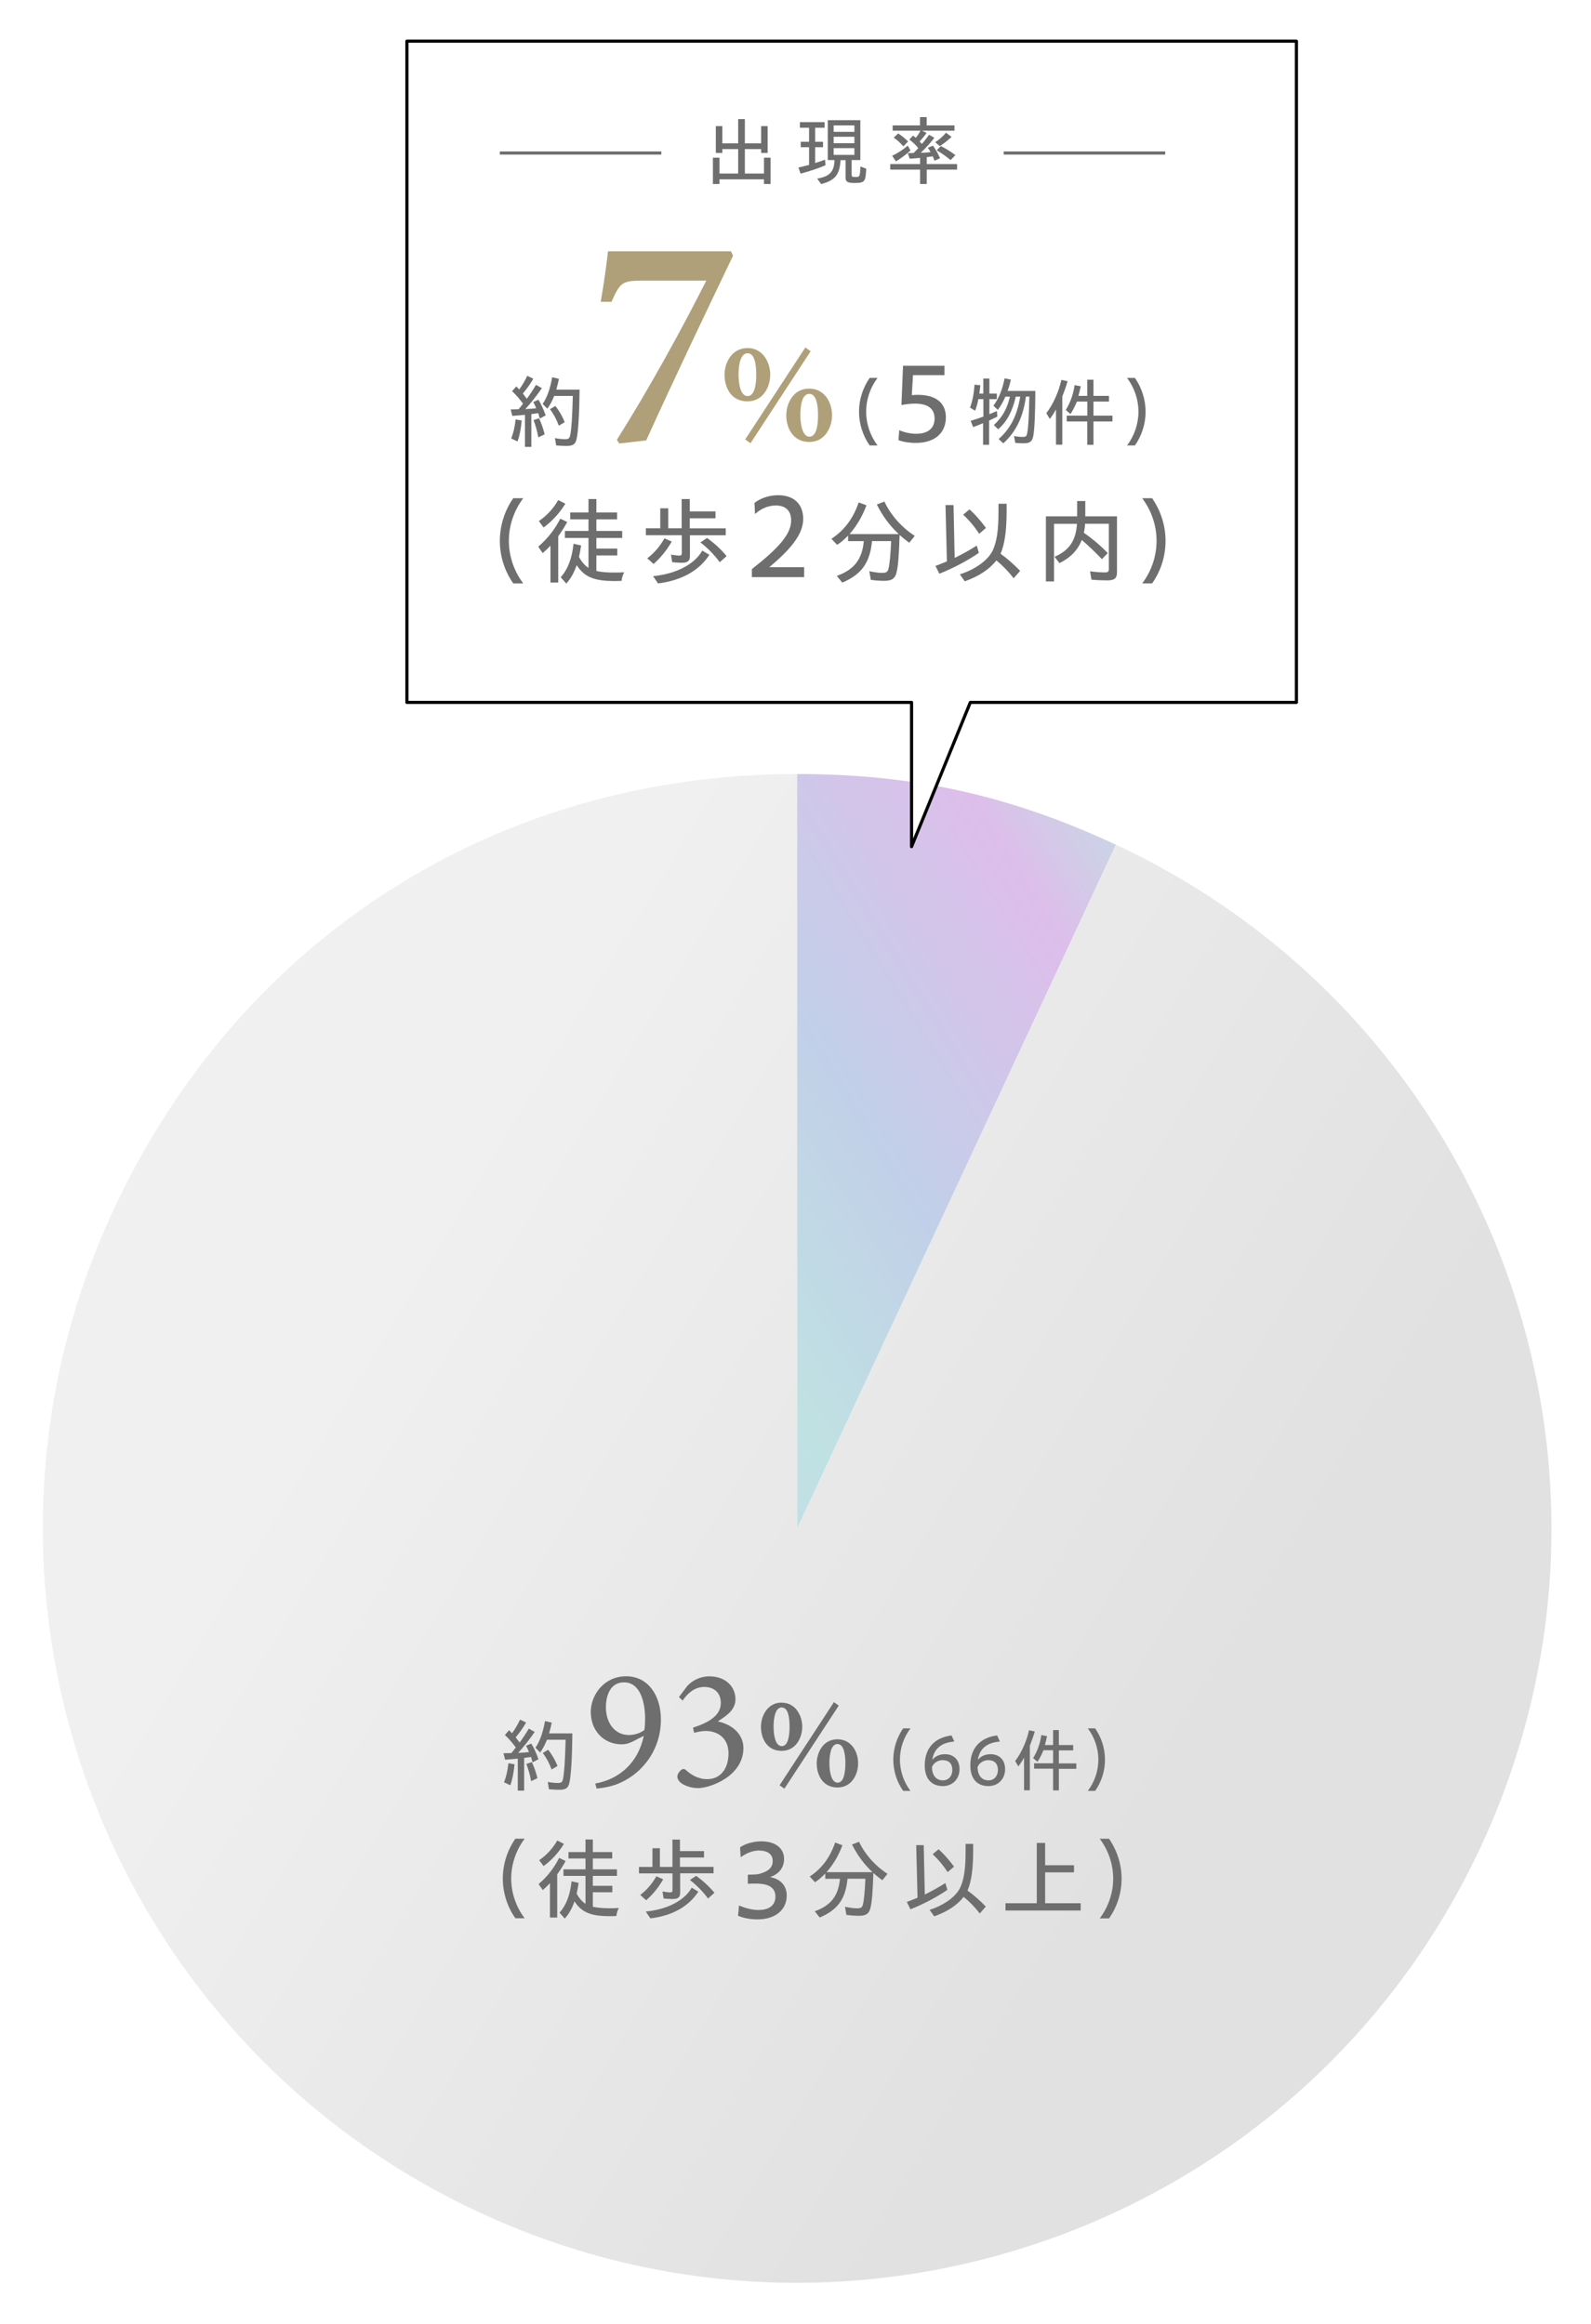 <?xml version="1.0" encoding="UTF-8"?>
<svg id="_レイヤー_1" data-name="レイヤー 1" xmlns="http://www.w3.org/2000/svg" xmlns:xlink="http://www.w3.org/1999/xlink" viewBox="0 0 252 368">
  <defs>
    <style>
      .cls-1 {
        fill: url(#_名称未設定グラデーション_87);
      }

      .cls-1, .cls-2, .cls-3, .cls-4 {
        stroke-width: 0px;
      }

      .cls-2 {
        fill: #6e6e6e;
      }

      .cls-5 {
        fill: #fff;
        filter: url(#drop-shadow-2);
        stroke: #000;
        stroke-linecap: round;
        stroke-linejoin: round;
      }

      .cls-5, .cls-6 {
        stroke-width: .5px;
      }

      .cls-7 {
        filter: url(#drop-shadow-1);
      }

      .cls-6 {
        fill: none;
        stroke: #6e6e6e;
        stroke-miterlimit: 10;
      }

      .cls-3 {
        fill: #afa079;
      }

      .cls-4 {
        fill: url(#_新規グラデーションスウォッチ_2);
      }
    </style>
    <filter id="drop-shadow-1" filterUnits="userSpaceOnUse">
      <feOffset dx="3" dy="3"/>
      <feGaussianBlur result="blur" stdDeviation="2"/>
      <feFlood flood-color="#6d6d6d" flood-opacity=".75"/>
      <feComposite in2="blur" operator="in"/>
      <feComposite in="SourceGraphic"/>
    </filter>
    <linearGradient id="_名称未設定グラデーション_87" data-name="名称未設定グラデーション 87" x1="57.65" y1="199.44" x2="185.43" y2="276.53" gradientUnits="userSpaceOnUse">
      <stop offset="0" stop-color="#f0f0f0"/>
      <stop offset="1" stop-color="#e1e1e1"/>
    </linearGradient>
    <linearGradient id="_新規グラデーションスウォッチ_2" data-name="新規グラデーションスウォッチ 2" x1="78.26" y1="207.26" x2="226.1" y2="115.39" gradientUnits="userSpaceOnUse">
      <stop offset="0" stop-color="#c7dbee"/>
      <stop offset=".18" stop-color="#c0e1e2"/>
      <stop offset=".37" stop-color="#c1d0e8"/>
      <stop offset=".61" stop-color="#ddbeea"/>
      <stop offset=".81" stop-color="#b4efe1"/>
      <stop offset="1" stop-color="#5dd3ee"/>
    </linearGradient>
    <filter id="drop-shadow-2" filterUnits="userSpaceOnUse">
      <feOffset dx="3" dy="3"/>
      <feGaussianBlur result="blur-2" stdDeviation="2"/>
      <feFlood flood-color="#b2b2b2" flood-opacity=".75"/>
      <feComposite in2="blur-2" operator="in"/>
      <feComposite in="SourceGraphic"/>
    </filter>
  </defs>
  <g class="cls-7">
    <g>
      <path class="cls-1" d="m123.26,239.02l50.48-108.26c59.79,27.88,85.66,98.95,57.78,158.74-27.88,59.79-98.95,85.66-158.74,57.78C12.99,319.4-12.88,248.33,15,188.54c20.07-43.05,60.76-68.97,108.26-68.97v119.45Z"/>
      <path class="cls-4" d="m123.26,239.02v-119.45c18.47,0,33.74,3.39,50.48,11.19l-50.48,108.26Z"/>
    </g>
  </g>
  <g>
    <path class="cls-2" d="m82.01,278.49c-.45.05-1.4.13-2,.17l-.27-1.02,1.25-.03c.27-.32.5-.6.71-.89-.56-.76-1.15-1.44-1.73-1.97l.66-.76.47.48c.48-.65.93-1.41,1.27-2.16l.96.46c-.41.74-.99,1.55-1.65,2.35l.62.83c.5-.67.97-1.39,1.46-2.21l.93.53c-.84,1.21-1.76,2.38-2.62,3.31.62-.03,1.2-.06,1.72-.13-.19-.47-.29-.66-.47-.99l.83-.36c.42.7.83,1.58,1.14,2.48l-.93.5c-.08-.27-.17-.6-.25-.85l-1.09.15v5.18h-1.01v-5.06Zm-2.18,3.75c.34-.84.57-1.81.7-3.02l.97.17c-.15,1.46-.36,2.47-.67,3.32l-.99-.47Zm3.53-2.91l.88-.29c.36.75.65,1.6.89,2.54l-1,.48c-.18-.97-.45-1.93-.76-2.74Zm3.59,4.01l-.19-1.16c.53.1,1.12.17,1.62.17.53,0,.69-.13.8-.66.2-1.02.32-2.8.41-6.19h-2.95c-.32.8-.69,1.48-1.09,2.02l-.74-.76c.67-.95,1.2-2.4,1.51-4.22l1.07.25c-.12.61-.23,1.06-.42,1.71h3.69c-.04,4.02-.22,6.74-.48,7.85-.19.81-.58,1.07-1.62,1.07-.51,0-1.09-.04-1.6-.08Zm-.98-5.74l.85-.51c.57.69,1.08,1.57,1.49,2.56l-.94.56c-.33-.93-.83-1.87-1.4-2.61Z"/>
    <path class="cls-2" d="m101.96,274.89l-1.83.93c-.6.3-1.12.41-1.64.41-2.93,0-4.92-2.24-4.92-5.12,0-2.68,2.08-5.66,5.61-5.66s5.5,3.12,5.5,6.84c0,5.03-3.17,8.78-6.92,10.23-1.12.44-2.54.66-3.26.71l-.22-.79c3.88-.71,6.79-3.31,7.69-7.55Zm-3.12-8.48c-2.13,0-2.87,2.02-2.87,3.94,0,2.41,1.34,4.4,3.64,4.4.99,0,1.89-.36,2.46-.79.08-.6.11-1.26.11-1.78,0-2.44-.68-5.77-3.34-5.77Z"/>
    <path class="cls-2" d="m107.54,268.74l1.29-1.72c.79-.88,2.05-1.56,3.53-1.56,2.49,0,4.13,1.56,4.13,3.64,0,.82-.36,1.48-.85,2.02-.44.46-1.15.96-1.94,1.48,2.54.55,4.05,2.22,4.05,4.21,0,4.46-5.25,6.35-7.2,6.35-1.29,0-2.46-.55-2.85-.96-.33-.36-.41-.6-.41-.9.03-.44.38-.85.63-1.04.22-.16.46-.19.71.03.74.66,1.83,1.45,3.39,1.45,1.97,0,3.37-1.48,3.37-4.13-.03-2.52-1.86-3.5-3.61-3.5-.63,0-1.4.16-1.83.3l-.19-.82c2.44-.79,4.41-1.89,4.41-3.91,0-1.61-1.04-2.54-2.63-2.54s-2.71,1.12-3.42,2.16l-.57-.55Z"/>
    <path class="cls-2" d="m123.8,269.63c2.28,0,3.27,2.15,3.27,3.81s-.96,3.82-3.27,3.82-3.27-1.96-3.27-3.82c0-1.66,1-3.82,3.27-3.82Zm.03.75c-1.05,0-1.3,1.72-1.3,3.03s.25,3.1,1.3,3.1,1.23-1.79,1.23-3.08-.17-3.04-1.23-3.04Zm.42,12.87l-.77-.54,8.61-13.17.76.55-8.61,13.16Zm8.38-7.82c2.27,0,3.29,2.03,3.29,3.81,0,1.66-.96,3.82-3.27,3.82s-3.29-1.96-3.29-3.81c0-1.67.99-3.82,3.26-3.82Zm.03.75c-1.04,0-1.29,1.65-1.29,3.04s.32,3.08,1.3,3.08c1.04,0,1.23-1.79,1.23-3.08,0-1.37-.23-3.04-1.25-3.04Z"/>
    <path class="cls-2" d="m141.49,278.66c0-1.78.56-3.52,1.56-4.96h1.16c-1.08,1.43-1.67,3.18-1.67,4.95s.59,3.53,1.67,4.95h-1.16c-1-1.42-1.56-3.18-1.56-4.94Z"/>
    <path class="cls-2" d="m146.47,279.56c0-2.79,1.63-4.42,4.25-4.74l.43.97c-1.99.15-3.21,1.07-3.49,2.9.55-.69,1.35-.9,2.01-.9,1.39,0,2.31.9,2.31,2.37,0,1.54-1.1,2.68-2.63,2.68-1.84,0-2.88-1.19-2.88-3.28Zm1.14.29c.05,1.33.66,2.08,1.77,2.08.86,0,1.46-.68,1.46-1.64,0-1.04-.57-1.56-1.56-1.56-.63,0-1.42.4-1.67,1.12Z"/>
    <path class="cls-2" d="m153.69,279.56c0-2.79,1.63-4.42,4.25-4.74l.43.97c-1.99.15-3.21,1.07-3.49,2.9.55-.69,1.35-.9,2.01-.9,1.39,0,2.31.9,2.31,2.37,0,1.54-1.1,2.68-2.63,2.68-1.84,0-2.88-1.19-2.88-3.28Zm1.14.29c.05,1.33.66,2.08,1.77,2.08.86,0,1.46-.68,1.46-1.64,0-1.04-.57-1.56-1.56-1.56-.63,0-1.42.4-1.67,1.12Z"/>
    <path class="cls-2" d="m162.2,278.33c-.28.52-.55.92-.9,1.39l-.51-.85c.98-1.28,1.8-3.08,2.2-4.87l.91.2c-.25.85-.5,1.51-.78,2.24v7.06h-.92v-5.17Zm4.6,1.75h-3.01v-.85h3.01v-2.07h-1.52c-.33.76-.59,1.3-.96,1.84l-.68-.6c.64-1.03,1.09-2.24,1.3-3.64l.9.17c-.11.54-.2.9-.34,1.41h1.3v-2.37h.91v2.37h2.27v.84h-2.27v2.07h2.77v.85h-2.77v3.42h-.91v-3.42Z"/>
    <path class="cls-2" d="m173.97,278.65c0-1.77-.59-3.52-1.67-4.95h1.16c1,1.44,1.56,3.18,1.56,4.96s-.56,3.52-1.56,4.94h-1.16c1.08-1.42,1.67-3.18,1.67-4.95Z"/>
  </g>
  <g>
    <polygon class="cls-5" points="202.34 3.52 61.45 3.52 61.45 108.23 141.38 108.23 141.38 131.07 150.69 108.23 202.34 108.23 202.34 3.52"/>
    <g>
      <path class="cls-2" d="m83.15,65.69c-.45.05-1.4.13-2,.17l-.27-1.02,1.25-.03c.27-.32.5-.6.71-.89-.56-.76-1.15-1.44-1.73-1.97l.66-.76.47.48c.48-.65.93-1.41,1.27-2.16l.96.46c-.41.74-.99,1.55-1.65,2.35l.62.83c.5-.67.97-1.39,1.46-2.21l.93.53c-.84,1.21-1.76,2.38-2.62,3.31.62-.03,1.2-.06,1.72-.13-.19-.47-.29-.66-.47-.99l.83-.36c.42.7.83,1.58,1.14,2.48l-.93.5c-.08-.27-.17-.6-.25-.85l-1.09.15v5.18h-1.01v-5.06Zm-2.18,3.75c.34-.84.57-1.81.7-3.02l.97.17c-.15,1.46-.36,2.47-.67,3.32l-.99-.47Zm3.53-2.91l.88-.29c.36.75.65,1.6.89,2.54l-1,.48c-.18-.97-.45-1.93-.76-2.74Zm3.59,4.01l-.19-1.16c.53.1,1.12.17,1.62.17.53,0,.69-.13.8-.66.2-1.02.32-2.8.41-6.19h-2.95c-.32.8-.69,1.48-1.09,2.02l-.74-.76c.67-.95,1.2-2.4,1.51-4.22l1.07.25c-.12.61-.23,1.06-.42,1.71h3.69c-.04,4.02-.22,6.74-.48,7.85-.19.81-.58,1.07-1.62,1.07-.51,0-1.09-.04-1.6-.08Zm-.98-5.74l.85-.51c.57.69,1.08,1.57,1.49,2.56l-.94.56c-.33-.93-.83-1.87-1.4-2.61Z"/>
      <path class="cls-3" d="m116.11,40.49c-4.64,9.68-9.29,19.41-13.76,29.25l-4.27.49-.37-.59c5.15-8.17,10.15-17.27,14.16-25.2h-10.15c-3.25,0-3.53.37-4.86,3.35h-1.71c.6-3.44.89-5.87,1.16-8h19.47l.32.69Z"/>
      <path class="cls-3" d="m118.38,55.11c2.53,0,3.62,2.38,3.62,4.22s-1.06,4.23-3.62,4.23-3.62-2.16-3.62-4.22c0-1.84,1.1-4.22,3.62-4.22Zm.04.83c-1.16,0-1.44,1.9-1.44,3.35s.28,3.43,1.44,3.43,1.36-1.99,1.36-3.41-.19-3.37-1.36-3.37Zm.46,14.25l-.85-.6,9.53-14.57.84.6-9.52,14.56Zm9.27-8.65c2.51,0,3.64,2.25,3.64,4.22,0,1.84-1.07,4.23-3.61,4.23s-3.64-2.17-3.64-4.22c0-1.85,1.09-4.23,3.61-4.23Zm.04.83c-1.16,0-1.42,1.83-1.42,3.37s.36,3.41,1.44,3.41c1.16,0,1.36-1.98,1.36-3.41,0-1.52-.25-3.37-1.38-3.37Z"/>
      <path class="cls-2" d="m136.06,65.2c0-1.93.61-3.8,1.69-5.36h1.25c-1.17,1.54-1.81,3.44-1.81,5.35s.64,3.82,1.81,5.35h-1.25c-1.08-1.53-1.69-3.44-1.69-5.34Z"/>
      <path class="cls-2" d="m142.31,69.71l.12-1.58c.99.41,1.9.56,2.68.56,2.09,0,2.92-1.04,2.92-2.43,0-1.99-1.77-2.77-5.25-2.12l.25-6.22h6.56v1.49h-4.98l-.19,3.16c3.63-.31,5.4,1.1,5.4,3.53,0,2.28-1.56,4.04-4.77,4.04-.85,0-1.82-.1-2.75-.44Z"/>
      <path class="cls-2" d="m155.72,67.01c-.72.3-1.2.49-1.58.62l-.4-.99c.63-.18,1.3-.4,2.02-.67v-2.76h-.8c-.14.76-.3,1.28-.51,1.83l-.8-.49c.38-1.07.61-2.2.71-3.64l.92.1c-.07.68-.11.95-.17,1.32h.64v-2.39h.96v2.39h1.18v.88h-1.18v2.38c.34-.13.87-.36,1.19-.51l.07.89c-.31.15-.87.43-1.3.63v3.83h-.96v-3.42Zm2.45,2.52c1.88-1.65,2.95-3.74,3.42-6.72h-.7c-.52,2.31-1.43,4.01-2.79,5.17l-.68-.67c1.35-1.25,2.1-2.57,2.54-4.5h-.71c-.36.82-.77,1.53-1.2,2.09l-.7-.65c.87-1.19,1.43-2.57,1.77-4.34l1,.21c-.18.75-.36,1.34-.52,1.79h4.39c-.02,3.61-.13,6.13-.33,7.14-.15.84-.55,1.15-1.46,1.15-.45,0-1.03-.02-1.39-.07l-.2-1.08c.47.1.97.14,1.38.14.51,0,.63-.11.72-.65.17-.82.27-2.75.33-5.74h-.54c-.46,3.29-1.54,5.53-3.59,7.41l-.74-.69Z"/>
      <path class="cls-2" d="m167.25,64.85c-.3.56-.59,1-.97,1.5l-.55-.92c1.06-1.38,1.95-3.33,2.38-5.27l.99.21c-.27.92-.54,1.63-.84,2.42v7.63h-1v-5.59Zm4.97,1.89h-3.26v-.92h3.26v-2.23h-1.64c-.36.82-.64,1.4-1.03,1.98l-.74-.65c.69-1.12,1.18-2.42,1.4-3.93l.97.18c-.12.58-.21.97-.37,1.52h1.4v-2.56h.99v2.56h2.45v.9h-2.45v2.23h3v.92h-3v3.7h-.99v-3.7Z"/>
      <path class="cls-2" d="m180.32,65.19c0-1.91-.64-3.8-1.81-5.35h1.25c1.08,1.56,1.69,3.44,1.69,5.36s-.61,3.8-1.69,5.34h-1.25c1.17-1.53,1.81-3.44,1.81-5.35Z"/>
    </g>
    <g>
      <path class="cls-2" d="m79.17,85.66c0-2.43.76-4.8,2.13-6.77h1.58c-1.47,1.95-2.28,4.33-2.28,6.75s.81,4.81,2.28,6.75h-1.58c-1.37-1.93-2.13-4.33-2.13-6.73Z"/>
      <path class="cls-2" d="m87.19,86.41c-.46.48-.86.87-1.23,1.18l-.71-1.02c1.5-1.29,2.6-2.7,3.5-4.44l1.09.54c-.45.82-.94,1.59-1.42,2.25v7.33h-1.23v-5.85Zm-1.84-3.89c1.27-.87,2.32-2.01,3.06-3.33l1.14.57c-.92,1.5-2.13,2.81-3.45,3.77l-.75-1.01Zm3.45,8.9c1.12-1.22,1.8-2.98,2.04-5.31l1.2.27c-.09.63-.22,1.32-.33,1.81.36.71.88,1.33,1.5,1.74v-4.74h-3.74v-1.11h3.74v-1.84h-2.89v-1.08h2.89v-2.13h1.25v2.13h3.28v1.08h-3.28v1.84h4.09v1.11h-4.09v1.68h3.31v1.09h-3.31v2.46c.73.17,1.67.25,2.88.25.38,0,.83-.01,1.53-.04-.27.51-.36.81-.42,1.35-.57.03-.84.03-1.11.03-3.27,0-4.8-.66-6-2.52-.39,1.15-.93,2.14-1.65,2.92l-.88-1Z"/>
      <path class="cls-2" d="m106.47,89.03l-.19-1.2c.54.09,1.02.15,1.32.15.32,0,.39-.1.39-.48v-2.75h-5.69v-1.09h2.28v-3.17h1.26v3.17h2.13v-4.63h1.28v1.95h4.08v1.1h-4.08v1.59h5.7v1.09h-5.67v3.3c0,.78-.36,1.06-1.32,1.06-.46,0-1.02-.05-1.49-.09Zm-3.96-.61c1.12-.85,2.01-1.89,2.73-3.17l1.16.51c-.8,1.39-1.76,2.56-2.88,3.55l-1-.9Zm.93,2.82c3.67-.36,6.57-1.88,7.8-4.05l1.12.67c-1.64,2.52-4.41,4.06-8.13,4.53l-.79-1.15Zm7.5-5.35l1.05-.7c1.2.87,2.29,1.87,3.1,2.88l-1.09.96c-.87-1.19-1.89-2.22-3.06-3.14Z"/>
      <path class="cls-2" d="m119.08,90.13c4.27-3.35,6.23-5.55,6.23-7.72,0-1.62-.97-2.36-2.41-2.36-1.28,0-2.39.52-3.31,1.35l-.09-1.76c.92-.72,2.27-1.22,3.76-1.22,2.47,0,3.96,1.39,3.96,3.75s-1.84,4.7-5.38,7.65h5.53v1.57h-8.28v-1.24Z"/>
      <path class="cls-2" d="m132.56,91.19c2.73-.98,4-2.62,4.26-5.5h-2.49v-.88c-.67.69-1.2,1.14-1.74,1.47l-.9-.96c2.03-1.32,3.45-3.22,4.32-5.76l1.23.46c-.63,1.71-1.54,3.25-2.68,4.56h7.8c-1.38-1.27-2.57-2.86-3.48-4.69l1.2-.46c1.02,2.16,2.76,4.11,4.81,5.43l-.87,1.09c-.44-.31-.99-.75-1.53-1.23-.09,3.21-.25,5.11-.51,6.02-.25.91-.75,1.24-1.94,1.24-.63,0-1.42-.06-2.11-.15l-.24-1.38c.74.17,1.49.27,2.05.27.63,0,.87-.15.99-.68.18-.69.33-2.23.42-4.35h-3.03c-.33,3.44-1.67,5.28-4.71,6.57l-.86-1.06Z"/>
      <path class="cls-2" d="m148.17,89.62c.36-.13.99-.38,1.81-.72l-.22-8.92h1.27l.18,8.37c1.18-.57,2.42-1.26,3.5-1.95l.33,1.15c-1.72,1.2-4.08,2.44-6.25,3.3l-.62-1.23Zm3.87,1.33c2.53-.81,4.57-2.32,5.25-3.9.6-1.36.86-3.13.86-5.95v-1.33h1.29v1.14c0,3.15-.32,5.32-.96,6.78,1.06.76,2.14,1.71,3.1,2.71l-1.02,1.17c-.83-1.06-1.8-2.07-2.75-2.82-1.07,1.39-2.76,2.52-5,3.3l-.78-1.1Zm.52-9.45l1-.84c.87.78,1.74,1.77,2.61,2.94l-1.08.93c-.75-1.16-1.65-2.22-2.54-3.03Z"/>
      <path class="cls-2" d="m165.68,81.77h4.93v-2.43h1.29v2.43h5.02v8.85c0,.96-.39,1.29-1.57,1.29-.67,0-1.67-.04-2.48-.12l-.21-1.32c.89.12,1.7.18,2.37.18.46,0,.6-.12.6-.56v-7.15h-3.77c-.01.42-.06.82-.18,1.44,1.39.96,2.76,2.13,3.78,3.21l-.93.96c-.99-1.05-1.98-1.99-3.18-3.04-.66,1.64-1.81,2.82-3.54,3.66l-.78-1c2.32-.99,3.39-2.58,3.55-5.22h-3.63v9.13h-1.29v-10.3Z"/>
      <path class="cls-2" d="m183.19,85.64c0-2.42-.81-4.8-2.28-6.75h1.57c1.37,1.97,2.13,4.33,2.13,6.77s-.76,4.8-2.13,6.73h-1.57c1.47-1.93,2.28-4.33,2.28-6.75Z"/>
    </g>
    <g>
      <path class="cls-2" d="m79.64,297.49c0-2.27.71-4.48,1.99-6.32h1.47c-1.37,1.82-2.13,4.05-2.13,6.3s.76,4.5,2.13,6.3h-1.47c-1.28-1.81-1.99-4.05-1.99-6.29Z"/>
      <path class="cls-2" d="m87.12,298.2c-.43.45-.8.81-1.15,1.11l-.66-.95c1.4-1.2,2.42-2.52,3.26-4.15l1.02.5c-.42.77-.88,1.48-1.33,2.1v6.85h-1.15v-5.46Zm-1.72-3.63c1.19-.81,2.17-1.88,2.86-3.11l1.06.53c-.85,1.4-1.99,2.62-3.22,3.52l-.7-.94Zm3.22,8.31c1.05-1.13,1.68-2.79,1.91-4.96l1.12.25c-.08.59-.21,1.23-.31,1.7.34.66.83,1.25,1.4,1.62v-4.43h-3.49v-1.04h3.49v-1.72h-2.7v-1.01h2.7v-1.99h1.16v1.99h3.07v1.01h-3.07v1.72h3.82v1.04h-3.82v1.57h3.09v1.02h-3.09v2.3c.69.15,1.55.24,2.69.24.35,0,.77-.01,1.43-.04-.25.48-.34.76-.39,1.26-.53.03-.78.03-1.04.03-3.05,0-4.48-.62-5.6-2.35-.36,1.08-.87,2-1.54,2.73l-.83-.94Z"/>
      <path class="cls-2" d="m105.11,300.65l-.18-1.12c.5.08.95.14,1.23.14.29,0,.36-.1.36-.45v-2.56h-5.31v-1.02h2.13v-2.96h1.18v2.96h1.99v-4.33h1.19v1.82h3.81v1.02h-3.81v1.48h5.32v1.02h-5.29v3.08c0,.73-.34.99-1.23.99-.43,0-.95-.04-1.39-.08Zm-3.7-.57c1.05-.8,1.88-1.77,2.55-2.96l1.08.48c-.74,1.3-1.64,2.4-2.69,3.32l-.94-.84Zm.87,2.63c3.43-.34,6.14-1.75,7.28-3.78l1.05.63c-1.53,2.35-4.12,3.8-7.59,4.23l-.74-1.08Zm7-5l.98-.66c1.12.81,2.14,1.75,2.9,2.69l-1.02.9c-.81-1.11-1.76-2.07-2.86-2.93Z"/>
      <path class="cls-2" d="m116.9,303.38l.15-1.63c.93.39,2.02.71,3.08.71,1.94,0,2.69-.95,2.69-2.12,0-1.34-.94-2.06-3.08-2.06-.41,0-.85,0-1.29.03v-1.44c.92-.02,1.41-.02,1.85-.14,1.44-.39,2.09-.99,2.09-2.04s-.8-1.65-2.21-1.65c-.92,0-1.97.41-2.86,1.07l-.1-1.58c.93-.63,2.23-.94,3.37-.94,2.24,0,3.6,1.1,3.6,2.8,0,1.36-.82,2.4-2.23,2.86,1.67.29,2.65,1.36,2.65,2.94,0,2.09-1.62,3.76-4.66,3.76-1.02,0-2.21-.2-3.06-.58Z"/>
      <path class="cls-2" d="m129.06,302.66c2.55-.91,3.74-2.45,3.98-5.14h-2.33v-.83c-.63.64-1.12,1.06-1.62,1.37l-.84-.9c1.89-1.23,3.22-3.01,4.03-5.38l1.15.43c-.59,1.6-1.44,3.04-2.51,4.26h7.28c-1.29-1.19-2.4-2.68-3.25-4.38l1.12-.43c.95,2.02,2.58,3.84,4.5,5.07l-.81,1.02c-.41-.29-.92-.7-1.43-1.15-.08,3-.24,4.78-.48,5.62-.24.85-.7,1.16-1.81,1.16-.59,0-1.33-.06-1.98-.14l-.22-1.29c.69.15,1.39.25,1.92.25.59,0,.81-.14.92-.63.17-.64.31-2.09.39-4.06h-2.83c-.31,3.21-1.55,4.93-4.4,6.14l-.8-.99Z"/>
      <path class="cls-2" d="m143.63,301.19c.34-.13.92-.35,1.7-.67l-.21-8.33h1.19l.17,7.82c1.11-.53,2.25-1.18,3.26-1.82l.31,1.08c-1.61,1.12-3.81,2.28-5.84,3.08l-.57-1.15Zm3.61,1.25c2.37-.76,4.27-2.17,4.9-3.64.56-1.27.8-2.93.8-5.56v-1.25h1.2v1.06c0,2.94-.29,4.97-.9,6.33,1,.71,2,1.6,2.9,2.54l-.95,1.09c-.77-.99-1.68-1.93-2.56-2.63-.99,1.3-2.58,2.35-4.66,3.08l-.73-1.02Zm.49-8.82l.94-.78c.81.73,1.62,1.65,2.44,2.75l-1.01.87c-.7-1.08-1.54-2.07-2.37-2.83Z"/>
      <path class="cls-2" d="m159.26,301.39h4.96v-9.55h1.32v3.54h4.57v1.12h-4.57v4.89h5.63v1.15h-11.91v-1.15Z"/>
      <path class="cls-2" d="m176.32,297.48c0-2.26-.76-4.48-2.13-6.3h1.47c1.27,1.83,1.99,4.05,1.99,6.32s-.71,4.48-1.99,6.29h-1.47c1.37-1.81,2.13-4.05,2.13-6.3Z"/>
    </g>
    <g>
      <path class="cls-2" d="m112.92,24.97h1.04v2.51h2.96v-3.87h-2.51v.61h-1.03v-4.25h1.03v2.73h2.51v-3.84h1.06v3.84h2.58v-2.73h1.03v4.25h-1.03v-.61h-2.58v3.87h3.03v-2.51h1.04v4.17h-1.04v-.74h-7.05v.74h-1.04v-4.17Z"/>
      <path class="cls-2" d="m126.46,26.54c.41-.1,1.14-.29,1.69-.42v-2.81h-1.32v-.86h1.32v-2.22h-1.45v-.89h3.91v.89h-1.5v2.22h1.25v.86h-1.25v2.51c.44-.13,1.06-.34,1.57-.54l.07.89c-1.02.44-2.3.88-3.93,1.33l-.36-.96Zm2.97,1.74c1.97-.32,2.7-1.09,2.75-2.93h-1.07v-6.32h5.16v6.32h-1.38v2.28c0,.36.07.4.62.4.67,0,.71-.05.77-1.67l.92.36c-.06,1.19-.13,1.57-.31,1.85-.22.3-.6.41-1.51.41-1.13,0-1.45-.19-1.45-.84v-2.78h-.79c-.16,2.33-.86,3.21-3.08,3.79l-.62-.86Zm5.9-7.4v-1.02h-3.29v1.02h3.29Zm0,1.8v-1.02h-3.29v1.02h3.29Zm0,1.85v-1.07h-3.29v1.07h3.29Z"/>
      <path class="cls-2" d="m145.73,26.86h-4.72v-.88h4.72v-.97c-.84.07-1.34.11-1.65.12l-.29-.88.92-.02c.26-.26.5-.53.74-.79-.47-.55-.96-1.02-1.42-1.33l.59-.65.43.36c.31-.37.54-.72.74-1.12h-4.4v-.84h4.33v-1.31h1.06v1.31h4.4v.84h-5.12l.7.35c-.26.4-.66.86-1.1,1.36l.36.38c.41-.46.74-.91,1.14-1.45l.83.48c-.54.72-1.26,1.51-2.15,2.38.53-.02,1.2-.06,1.55-.11-.17-.3-.2-.38-.43-.7l.82-.32c.38.53.82,1.29,1.12,1.98l-.89.41c-.08-.28-.14-.42-.28-.71-.22.05-.48.08-.94.13v1.1h4.8v.88h-4.8v2.28h-1.06v-2.28Zm-4.42-2.19c.88-.41,1.79-1.01,2.47-1.61l.43.76c-.54.53-1.31,1.12-2.3,1.74l-.6-.89Zm.25-2.87l.7-.67c.49.31.98.71,1.58,1.27l-.76.78c-.43-.52-.96-1-1.52-1.38Zm6.57.72c.59-.37,1.26-.96,1.71-1.5l.88.66c-.52.49-1.19,1.03-1.87,1.46l-.72-.62Zm.24,1.27l.66-.66c.82.42,1.63.92,2.3,1.44l-.77.78c-.59-.5-1.32-1.03-2.2-1.56Z"/>
    </g>
    <line class="cls-6" x1="104.75" y1="24.23" x2="79.17" y2="24.23"/>
    <line class="cls-6" x1="184.56" y1="24.23" x2="158.98" y2="24.23"/>
  </g>
</svg>